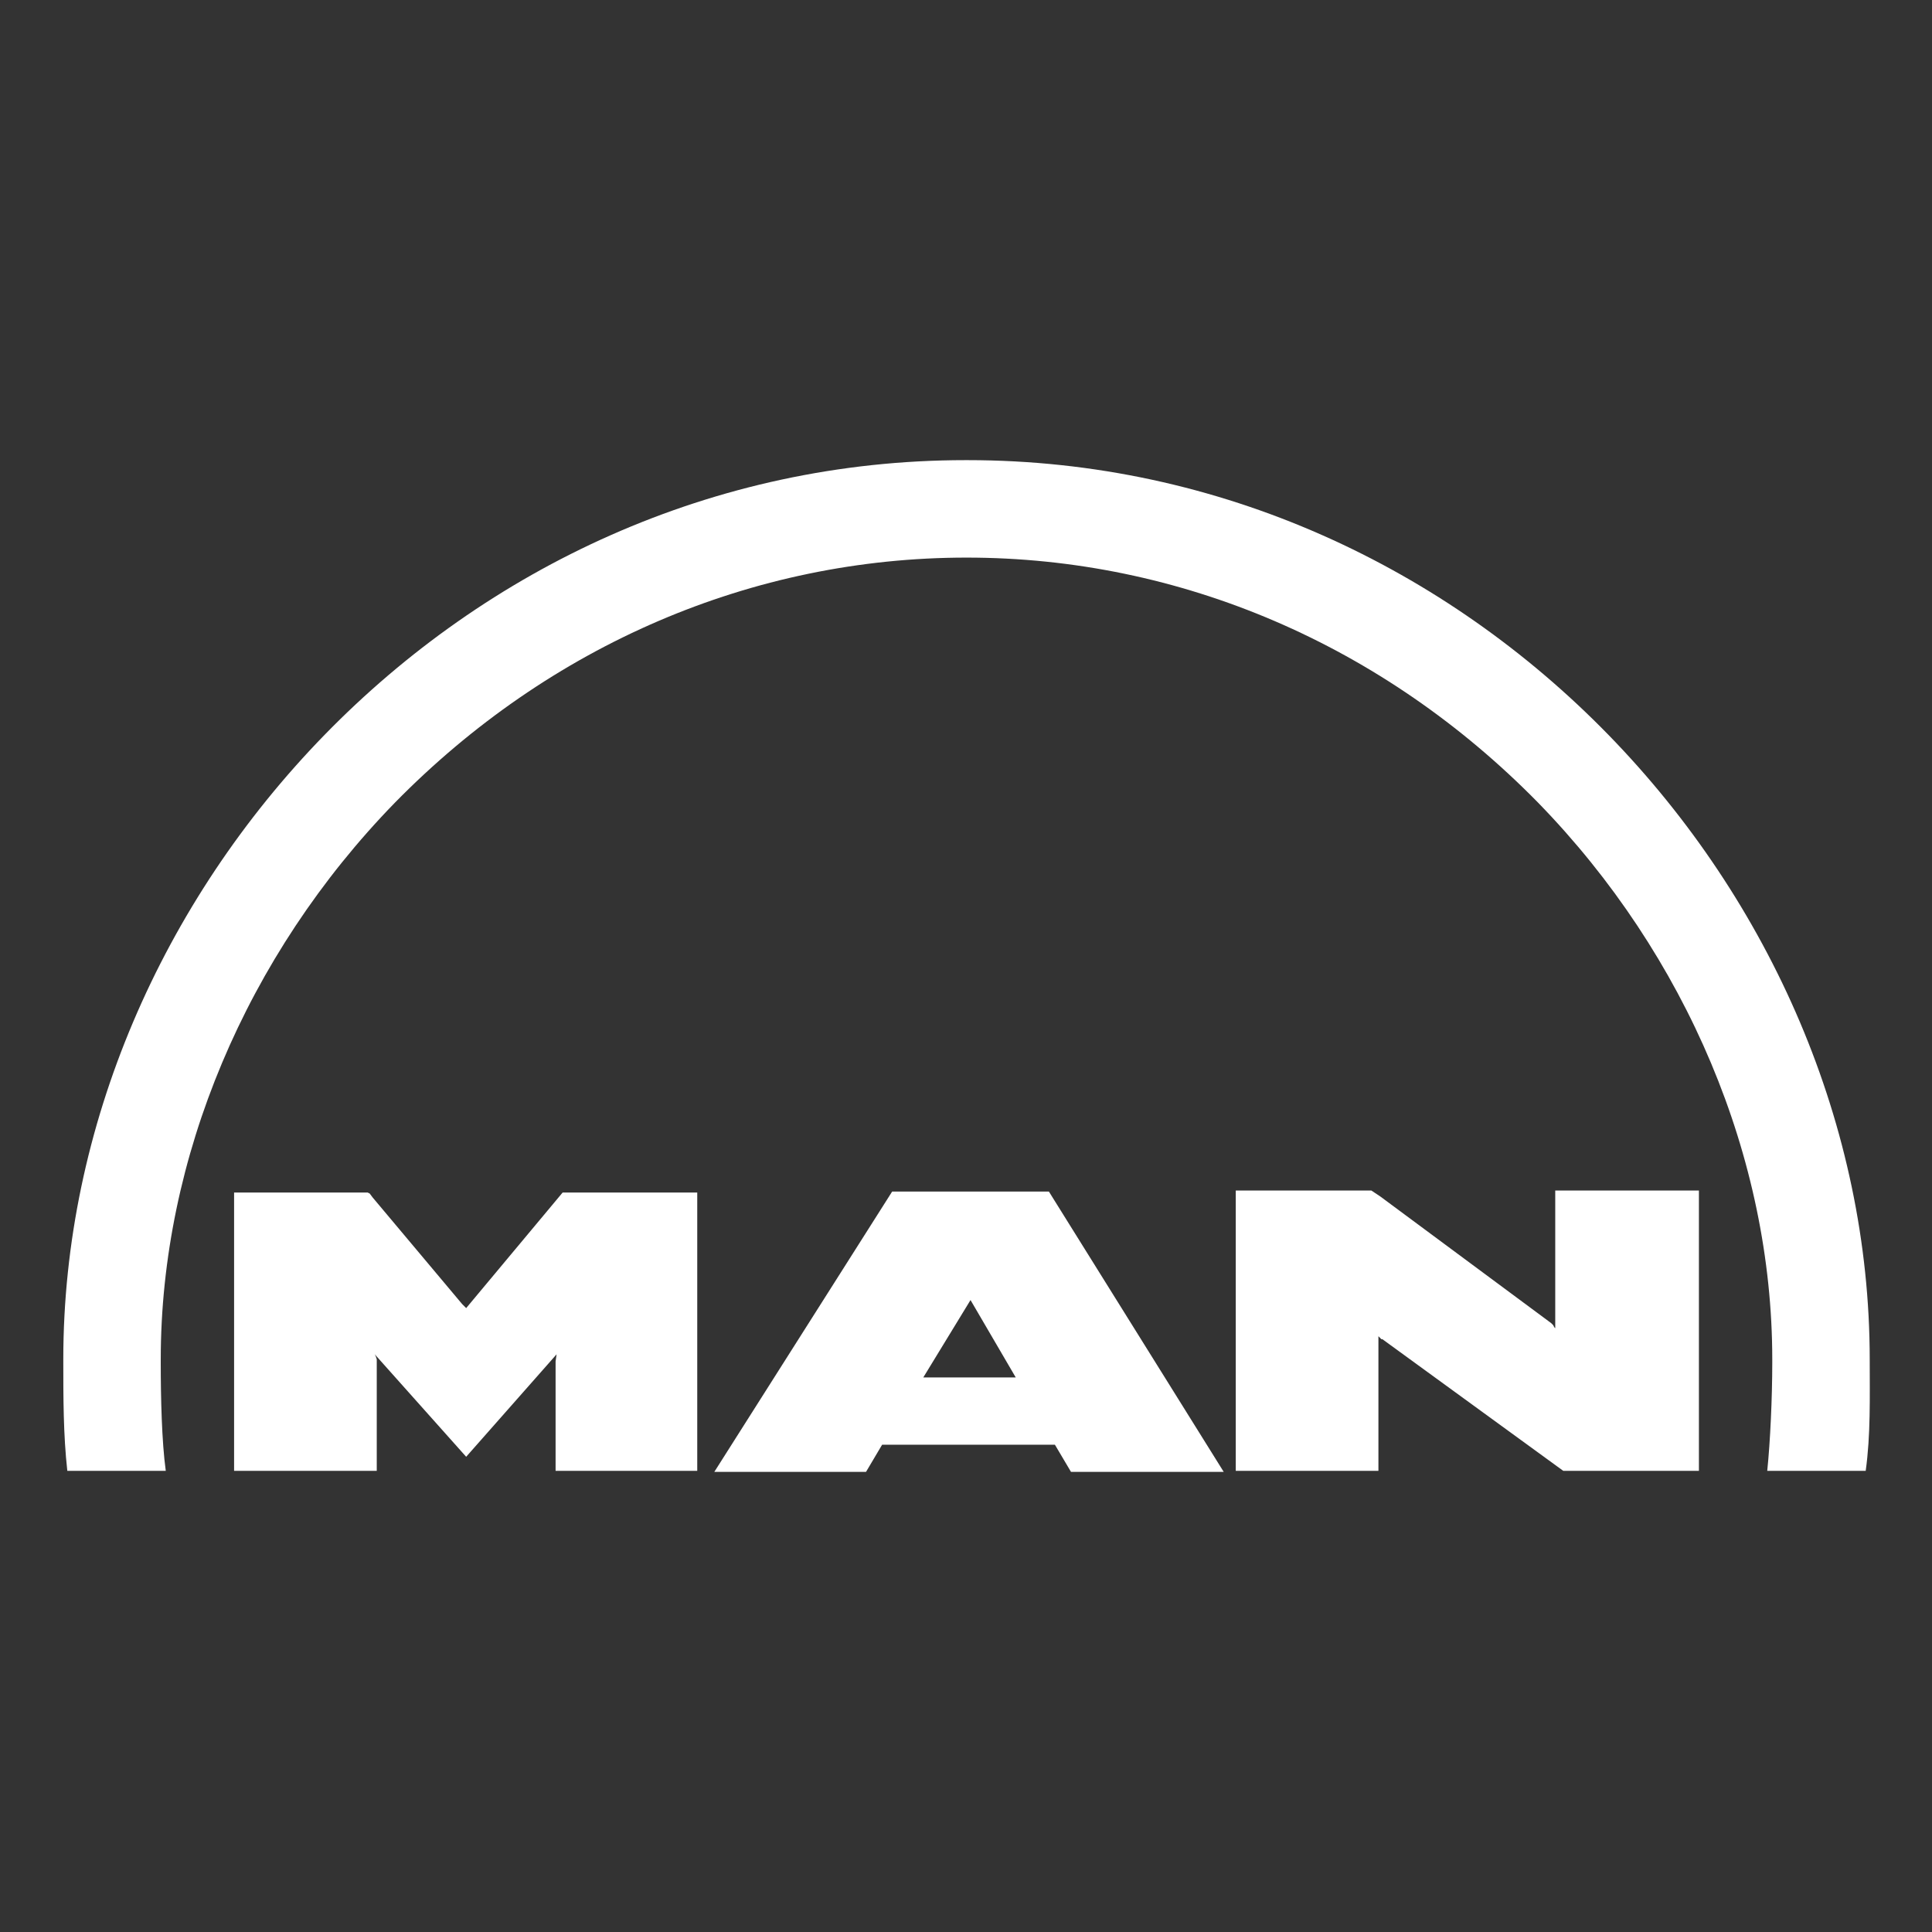 <?xml version="1.0" encoding="utf-8"?>
<!-- Generator: Adobe Illustrator 25.0.0, SVG Export Plug-In . SVG Version: 6.00 Build 0)  -->
<svg version="1.1" id="Layer_1" xmlns="http://www.w3.org/2000/svg" xmlns:xlink="http://www.w3.org/1999/xlink" x="0px" y="0px"
	 viewBox="0 0 192.3 192.3" style="enable-background:new 0 0 192.3 192.3;" xml:space="preserve">
<rect x="0" y="0" width="192.3" height="192.3" fill="#333333" stroke="none"/>
<style type="text/css">
	.st0{fill:#FFFFFF;}
</style>
<g>
	<g>
		<polygon class="st0" points="46,129.8 46.3,130.1 46.4,130.2 56,118.7 69.4,118.7 69.4,146.4 55.3,146.4 55.3,135.5 55.4,134.8 
			46.4,145 37.3,134.8 37.3,134.8 37.4,135 37.5,135.3 37.5,135.5 37.5,146.4 23.3,146.4 23.3,118.7 36.6,118.7 36.8,118.8 
			37.1,119.2 		"/>
		<path class="st0" d="M106.6,146.5h15.2l-17.4-27.9H88.8l-17.7,27.9h15.1l1.6-2.7H105L106.6,146.5z M91.9,137.1l4.7-7.7l4.5,7.7
			H91.9z"/>
		<path class="st0" d="M154.8,118.5v13.8l0-0.1l-0.1-0.1l-0.1-0.2l-0.2-0.2l-17-12.6l-0.6-0.4l-0.3-0.2H123v27.9h14.2V133l0.2,0.2
			l0.1,0.1l0.1,0l18,13.1h13.5v-27.9H154.8z"/>
	</g>
	<g>
		<path class="st0" d="M96.2,45.8L96.2,45.8L96.2,45.8L96.2,45.8l-0.1,0v0C96.1,45.8,96.1,45.8,96.2,45.8
			C96.1,45.8,96.2,45.8,96.2,45.8z"/>
		<path class="st0" d="M96.1,45.8c-50.4,0-89.8,43.1-89.8,89.5c0,3.8,0,7.5,0.4,11.1l9.8,0c-0.4-2.9-0.5-7.3-0.5-10.7v-0.4
			c0-20,8.5-40.2,23.3-55.4c15.4-15.7,35.6-24.4,56.9-24.4c21.3,0,41.5,8.7,56.9,24.4c14.8,15.2,23.3,35.4,23.3,55.4v0.4
			c0,3.4-0.2,7.8-0.5,10.7l9.8,0c0.5-3.6,0.4-7.3,0.4-11.1c0-46.4-39.4-89.5-89.8-89.5H96.1z"/>
	</g>
</g>
</svg>
